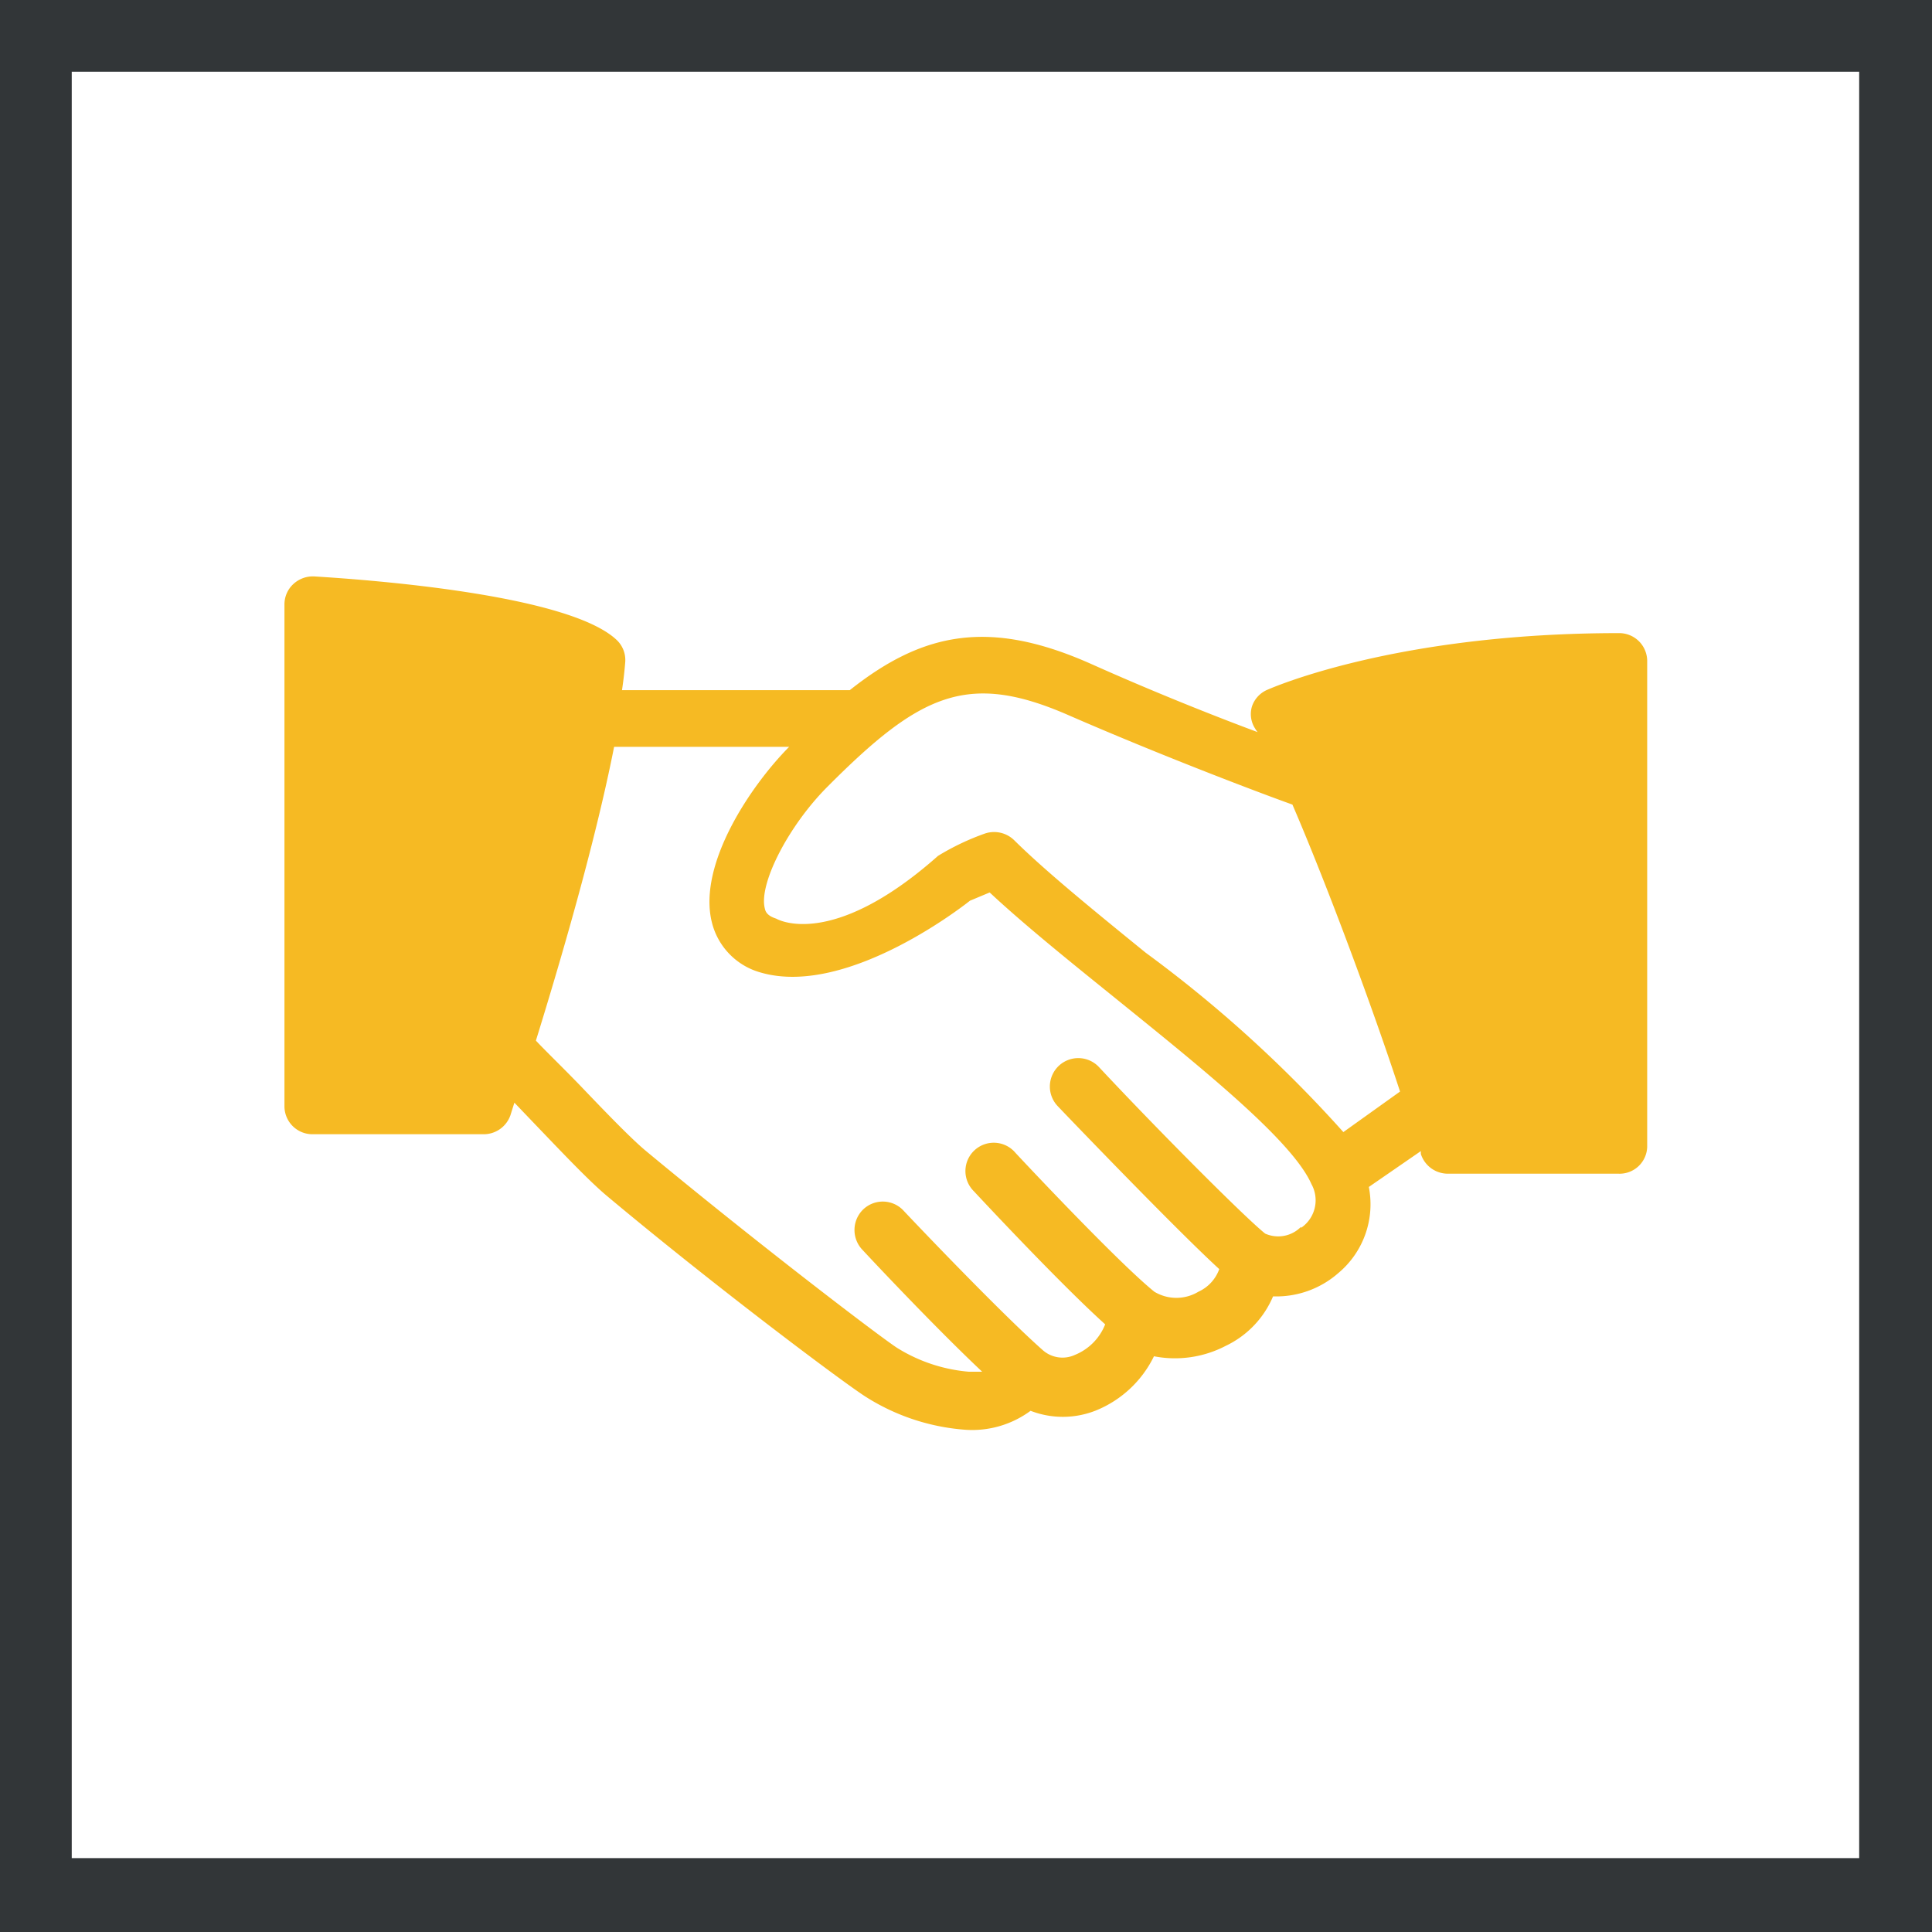 <svg xmlns="http://www.w3.org/2000/svg" viewBox="0 0 53.86 53.86"><defs><style>.cls-1{fill:#323638;}.cls-2{fill:#f6ba23;}</style></defs><g id="Layer_2" data-name="Layer 2"><g id="Ebene_1" data-name="Ebene 1"><path class="cls-1" d="M51.83,2v49.8H2V2h49.8m2-2H0V53.86H53.86V0Z"></path><path class="cls-2" d="M45.13,17.65c-6.21,0-9.66,1.52-9.8,1.58a.77.77,0,0,0-.43.47.74.74,0,0,0,.09.61.61.61,0,0,0,.07.1c-1.21-.45-2.92-1.13-4.64-1.9-2.85-1.27-4.7-.88-6.73.73H17.34q.06-.4.09-.78a.77.77,0,0,0-.25-.63c-1.35-1.25-6.78-1.66-8.41-1.76a.8.8,0,0,0-.59.21.77.77,0,0,0-.25.57v14a.78.78,0,0,0,.79.77h4.75a.79.79,0,0,0,.76-.53l.11-.35.66.69c.7.73,1.43,1.5,1.92,1.91,2.95,2.47,6.49,5.13,7.2,5.59a6,6,0,0,0,2.81.93,2.74,2.74,0,0,0,1.8-.53,2.49,2.49,0,0,0,1.8,0,3.09,3.09,0,0,0,1.64-1.52,3.06,3.06,0,0,0,2-.29,2.68,2.68,0,0,0,1.32-1.38,2.62,2.62,0,0,0,1.82-.65,2.5,2.5,0,0,0,.85-2.4l1.45-1,0,.08a.79.79,0,0,0,.76.55h4.75a.77.77,0,0,0,.8-.75V18.41A.78.78,0,0,0,45.13,17.65ZM12.9,30H9.52V17.68a24,24,0,0,1,6.28,1.1A81.63,81.63,0,0,1,12.9,30Zm23.37,4.2a.89.89,0,0,1-1,.19c-.61-.49-3.1-3-4.64-4.65a.79.79,0,0,0-1.14,1.1c.36.38,3.32,3.46,4.5,4.54a1.1,1.1,0,0,1-.58.63,1.19,1.19,0,0,1-1.23,0h0l0,0c-.94-.76-3.33-3.29-3.87-3.87a.79.79,0,1,0-1.16,1.07s2.35,2.53,3.66,3.71a1.52,1.52,0,0,1-.84.85.83.83,0,0,1-.91-.14h0c-1.13-1-3.43-3.41-3.89-3.9a.79.79,0,0,0-1.12,0,.8.8,0,0,0,0,1.12c.53.57,2.13,2.26,3.33,3.39l-.38,0A4.49,4.49,0,0,1,25,37.57c-.56-.37-4-3-7-5.49-.42-.35-1.15-1.11-1.8-1.79-.51-.53-1-1-1.26-1.28.65-2.1,1.64-5.45,2.18-8.19h4.88c-1.08,1.09-2.54,3.27-2.16,4.87a1.93,1.93,0,0,0,1.36,1.42c2.46.72,5.84-2,5.84-2l.55-.23c.91.85,2.13,1.84,3.42,2.88,2.32,1.88,5,4,5.55,5.25A.93.93,0,0,1,36.27,34.23Zm1.18-2.64a35.87,35.87,0,0,0-5.51-5c-1.44-1.17-2.79-2.27-3.66-3.13a.8.8,0,0,0-.83-.19,6.93,6.93,0,0,0-1.3.62c-3,2.66-4.51,1.75-4.51,1.75-.25-.08-.3-.19-.32-.29-.17-.69.67-2.31,1.75-3.39,2.57-2.58,3.9-3.22,6.7-2s5.61,2.27,6.26,2.5c1,2.32,2.29,5.82,3,8Zm6.89-.4H41a115.74,115.74,0,0,0-4.21-10.88,26.94,26.94,0,0,1,7.57-1.14Z"></path><polygon class="cls-2" points="9.03 16.99 16.02 18.09 16.35 19.54 14.08 29.13 13.3 30.23 12.63 30.68 9.2 30.45 9.03 16.99"></polygon><polygon class="cls-2" points="36.25 20.09 40.68 31.56 44.84 31.51 44.84 18.87 42.95 18.54 36.25 20.09"></polygon></g></g></svg>
